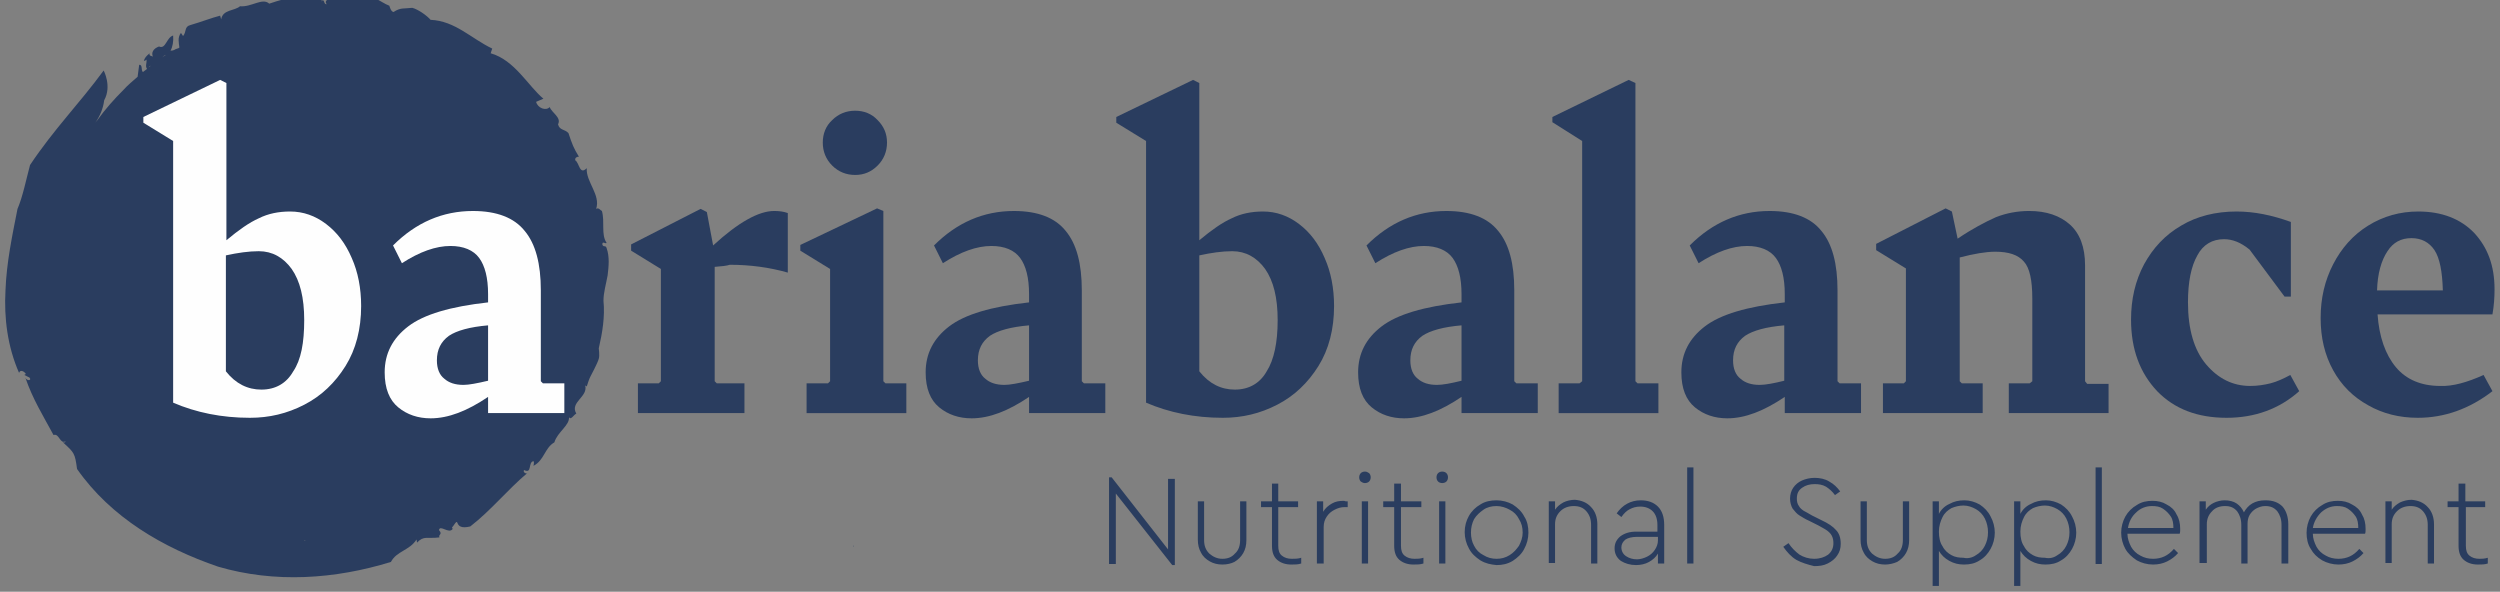<?xml version="1.0" encoding="UTF-8"?> <svg xmlns="http://www.w3.org/2000/svg" width="169" height="40" viewBox="0 0 169 40" fill="none"><rect x="0" y="0" width="169" height="40" fill="#808080" stroke="none"/><g clip-path="url(#clip0_5470_42706)"><path d="M40.724 16.557C40.689 16.24 40.936 16.522 41.006 16.416C40.618 15.851 40.901 15.004 40.689 14.262C40.547 14.192 40.477 14.015 40.3 14.121C40.618 13.168 39.594 12.286 39.665 11.368C39.171 11.862 39.171 11.014 38.888 10.838C38.853 10.662 38.994 10.591 39.135 10.591C38.782 10.026 38.676 9.744 38.429 9.002C38.182 8.72 37.829 8.826 37.723 8.402C37.97 7.943 37.299 7.625 37.158 7.237C36.911 7.519 36.346 7.308 36.24 6.884L36.735 6.672C35.711 5.825 34.793 4.06 33.169 3.601L33.275 3.283C31.863 2.612 30.768 1.412 29.109 1.341C28.826 1.023 28.262 0.635 27.873 0.529C27.273 0.6 27.096 0.494 26.602 0.812C26.426 0.776 26.355 0.494 26.32 0.388C25.684 0.141 25.155 -0.459 24.519 -0.071L24.555 -0.354C23.954 -0.142 23.178 0.035 22.613 -0.318C22.436 -0.106 21.836 -0.036 22.083 0.282C21.836 0.317 21.977 -0.177 21.695 0.105L21.942 -0.248C21.271 -0.354 20.636 -0.318 20.035 -0.212C19.4 -0.142 18.835 0.035 18.2 0.247C17.741 -0.177 16.999 0.494 16.223 0.423C15.87 0.741 15.058 0.635 14.952 1.306L14.881 1.059C14.316 1.2 13.61 1.482 12.869 1.694C12.445 1.8 12.622 2.153 12.374 2.436L12.233 2.224C11.986 2.541 12.092 2.894 12.127 3.212C12.092 3.248 12.021 3.283 11.986 3.283C11.81 3.318 11.81 3.424 11.527 3.424C11.668 3.177 11.739 2.789 11.704 2.4C11.245 2.541 11.209 3.353 10.75 3.142C10.362 3.283 10.186 3.565 10.362 3.883C10.362 3.742 10.044 3.848 10.115 3.601C9.903 3.777 9.762 3.918 9.727 4.13C9.762 4.095 9.868 4.095 9.903 4.024C9.938 4.271 9.797 4.448 9.938 4.66C9.833 4.73 9.762 4.801 9.656 4.872C9.515 4.695 9.656 4.377 9.409 4.377L9.303 5.189C8.985 5.472 8.632 5.754 8.35 6.072C7.714 6.707 7.114 7.378 6.585 8.12C6.514 8.19 6.479 8.261 6.443 8.296C6.761 7.837 6.973 7.343 7.043 6.778C7.573 5.825 7.008 4.766 7.008 4.766C5.349 7.025 3.654 8.72 2.03 11.156C1.783 12.074 1.536 13.309 1.183 14.121C0.83 15.922 0.442 17.722 0.371 19.629C0.265 21.5 0.512 23.442 1.289 25.207C1.359 24.96 1.642 25.101 1.748 25.278L1.642 25.348L1.995 25.525C2.171 25.736 1.818 25.772 1.712 25.525C2.207 26.972 2.913 28.102 3.619 29.408C4.007 29.267 4.043 30.044 4.431 29.832C4.396 29.938 4.36 29.902 4.254 29.902C5.031 30.608 5.066 30.644 5.208 31.703C7.502 34.986 11.033 37.034 14.74 38.305C18.588 39.435 22.648 39.152 26.426 37.987C26.814 37.246 27.697 37.211 28.156 36.469L28.191 36.681C28.65 36.187 28.897 36.434 29.709 36.328C29.603 36.116 29.956 36.151 29.674 35.834C29.744 35.445 30.344 36.116 30.592 35.763C30.662 35.869 30.486 35.551 30.592 35.622C31.192 34.739 30.521 35.904 31.792 35.587C33.204 34.492 34.334 33.08 35.64 31.985C35.569 32.056 35.322 31.915 35.428 31.774C35.993 32.056 35.675 31.244 36.064 31.173C36.134 31.279 36.064 31.421 36.064 31.491C36.805 31.103 36.805 30.291 37.476 29.902C37.688 29.196 38.5 28.773 38.465 28.208C38.606 28.42 38.782 28.031 38.959 27.961C38.5 27.184 39.771 26.831 39.559 26.054L39.665 26.125C39.735 25.913 39.806 25.666 39.912 25.454C39.912 25.454 40.406 24.536 40.477 24.254C40.547 24.042 40.477 23.548 40.477 23.548C40.724 22.488 40.901 21.394 40.795 20.335C40.795 19.77 40.971 19.205 41.077 18.605C41.148 18.005 41.218 17.369 41.006 16.769C40.936 16.557 40.83 16.734 40.724 16.557ZM10.186 4.448C10.15 4.483 10.08 4.519 10.044 4.554C10.08 4.519 10.115 4.448 10.186 4.448ZM10.962 3.883C11.033 3.812 11.104 3.742 11.209 3.707C11.139 3.777 11.033 3.812 10.962 3.883ZM20.6 36.575C20.6 36.575 20.6 36.54 20.6 36.504H20.636C20.636 36.54 20.6 36.575 20.6 36.575Z" fill="#2A3D5F"></path><path d="M24.413 20.688C24.413 22.242 24.06 23.619 23.354 24.748C22.648 25.878 21.73 26.761 20.565 27.361C19.4 27.961 18.2 28.243 16.893 28.243C14.987 28.243 13.257 27.89 11.704 27.22V9.532L9.691 8.296V7.908L14.881 5.401L15.305 5.613V16.24C16.152 15.534 16.858 15.04 17.494 14.757C18.129 14.439 18.835 14.298 19.612 14.298C20.495 14.298 21.307 14.581 22.048 15.145C22.789 15.71 23.354 16.452 23.778 17.44C24.202 18.393 24.413 19.488 24.413 20.688ZM20.565 21.641C20.565 20.123 20.283 18.994 19.718 18.182C19.153 17.405 18.412 16.981 17.494 16.981C16.823 16.981 16.081 17.087 15.27 17.264V25.101C15.94 25.949 16.752 26.337 17.67 26.337C18.623 26.337 19.365 25.913 19.824 25.101C20.353 24.325 20.565 23.16 20.565 21.641Z" fill="#FEFEFE"></path><path d="M38.149 25.913V27.925H32.994V26.831C31.582 27.784 30.311 28.279 29.111 28.279C28.263 28.279 27.522 28.032 26.922 27.537C26.322 27.043 26.004 26.266 26.004 25.172C26.004 23.901 26.534 22.877 27.593 22.065C28.652 21.253 30.452 20.723 32.994 20.441V19.876C32.994 18.782 32.782 17.97 32.394 17.44C32.006 16.91 31.335 16.628 30.452 16.628C29.464 16.628 28.369 17.016 27.169 17.793L26.569 16.593C28.122 15.039 29.923 14.263 31.97 14.263C33.594 14.263 34.759 14.722 35.465 15.604C36.207 16.487 36.56 17.828 36.56 19.629V25.772L36.701 25.913H38.149ZM32.994 25.737V21.994C31.759 22.1 30.876 22.347 30.346 22.701C29.817 23.089 29.534 23.618 29.534 24.36C29.534 24.925 29.711 25.348 30.029 25.595C30.346 25.878 30.77 26.019 31.335 26.019C31.688 26.019 32.253 25.913 32.994 25.737Z" fill="#FEFEFE"></path><path d="M48.313 18.04V25.772L48.454 25.913H50.325V27.925H43.123V25.913H44.535L44.676 25.772V18.181L42.664 16.945V16.522L47.36 14.121L47.783 14.333L48.207 16.592C49.901 15.039 51.278 14.262 52.337 14.262C52.655 14.262 52.973 14.298 53.255 14.403V18.428C52.02 18.075 50.714 17.899 49.337 17.899C49.125 17.969 48.772 18.005 48.313 18.04Z" fill="#2A3D5F"></path><path d="M54.56 25.913H55.973L56.114 25.772V18.182L54.102 16.946V16.558L59.291 14.086L59.715 14.263V25.772L59.856 25.913H61.268V27.926H54.525V25.913H54.56ZM55.62 9.638C55.62 9.038 55.831 8.508 56.255 8.12C56.679 7.696 57.208 7.484 57.809 7.484C58.409 7.484 58.938 7.696 59.327 8.12C59.75 8.544 59.962 9.038 59.962 9.638C59.962 10.238 59.75 10.768 59.327 11.191C58.903 11.615 58.409 11.827 57.809 11.827C57.208 11.827 56.679 11.615 56.255 11.191C55.831 10.768 55.62 10.238 55.62 9.638Z" fill="#2A3D5F"></path><path d="M74.719 25.913V27.925H69.564V26.831C68.152 27.784 66.881 28.279 65.681 28.279C64.834 28.279 64.092 28.032 63.492 27.537C62.892 27.043 62.574 26.266 62.574 25.172C62.574 23.901 63.104 22.877 64.163 22.065C65.222 21.253 67.023 20.723 69.564 20.441V19.876C69.564 18.782 69.353 17.97 68.964 17.44C68.576 16.91 67.905 16.628 67.023 16.628C66.034 16.628 64.94 17.016 63.739 17.793L63.139 16.593C64.692 15.039 66.493 14.263 68.541 14.263C70.165 14.263 71.33 14.722 72.036 15.604C72.777 16.487 73.13 17.828 73.13 19.629V25.772L73.272 25.913H74.719ZM69.564 25.737V21.994C68.329 22.1 67.446 22.347 66.917 22.701C66.387 23.089 66.105 23.618 66.105 24.36C66.105 24.925 66.281 25.348 66.599 25.595C66.917 25.878 67.34 26.019 67.905 26.019C68.258 26.019 68.823 25.913 69.564 25.737Z" fill="#2A3D5F"></path><path d="M90.183 20.688C90.183 22.242 89.83 23.619 89.124 24.748C88.418 25.878 87.5 26.761 86.335 27.361C85.17 27.961 83.969 28.243 82.663 28.243C80.757 28.243 79.027 27.89 77.473 27.22V9.532L75.461 8.296V7.908L80.651 5.401L81.074 5.613V16.24C81.922 15.534 82.628 15.04 83.263 14.757C83.899 14.439 84.605 14.298 85.382 14.298C86.264 14.298 87.076 14.581 87.817 15.145C88.559 15.71 89.124 16.452 89.547 17.44C89.971 18.393 90.183 19.488 90.183 20.688ZM86.37 21.641C86.37 20.123 86.088 18.994 85.523 18.182C84.958 17.405 84.216 16.981 83.299 16.981C82.628 16.981 81.886 17.087 81.074 17.264V25.101C81.745 25.949 82.557 26.337 83.475 26.337C84.428 26.337 85.17 25.913 85.629 25.101C86.123 24.325 86.37 23.16 86.37 21.641Z" fill="#2A3D5F"></path><path d="M103.953 25.913V27.925H98.799V26.831C97.387 27.784 96.116 28.279 94.915 28.279C94.068 28.279 93.327 28.032 92.727 27.537C92.126 27.043 91.809 26.266 91.809 25.172C91.809 23.901 92.338 22.877 93.397 22.065C94.456 21.253 96.257 20.723 98.799 20.441V19.876C98.799 18.782 98.587 17.97 98.199 17.44C97.81 16.91 97.14 16.628 96.257 16.628C95.268 16.628 94.174 17.016 92.974 17.793L92.374 16.593C93.927 15.039 95.727 14.263 97.775 14.263C99.399 14.263 100.564 14.722 101.27 15.604C102.012 16.487 102.365 17.828 102.365 19.629V25.772L102.506 25.913H103.953ZM98.799 25.737V21.994C97.563 22.1 96.681 22.347 96.151 22.701C95.621 23.089 95.339 23.618 95.339 24.36C95.339 24.925 95.516 25.348 95.833 25.595C96.151 25.878 96.575 26.019 97.14 26.019C97.528 26.019 98.093 25.913 98.799 25.737Z" fill="#2A3D5F"></path><path d="M105.365 25.913H106.777L106.954 25.772V9.532L104.941 8.261V7.908L110.096 5.401L110.555 5.613V25.772L110.696 25.913H112.108V27.926H105.365V25.913Z" fill="#2A3D5F"></path><path d="M125.805 25.913V27.925H120.65V26.831C119.238 27.784 117.967 28.279 116.767 28.279C115.92 28.279 115.178 28.032 114.578 27.537C113.978 27.043 113.66 26.266 113.66 25.172C113.66 23.901 114.19 22.877 115.249 22.065C116.308 21.253 118.109 20.723 120.65 20.441V19.876C120.65 18.782 120.439 17.97 120.05 17.44C119.662 16.91 118.991 16.628 118.109 16.628C117.12 16.628 116.026 17.016 114.825 17.793L114.225 16.593C115.778 15.039 117.579 14.263 119.627 14.263C121.251 14.263 122.416 14.722 123.122 15.604C123.863 16.487 124.216 17.828 124.216 19.629V25.772L124.357 25.913H125.805ZM120.615 25.737V21.994C119.379 22.1 118.497 22.347 117.967 22.701C117.438 23.089 117.155 23.618 117.155 24.36C117.155 24.925 117.332 25.348 117.65 25.595C117.967 25.878 118.391 26.019 118.956 26.019C119.344 26.019 119.909 25.913 120.615 25.737Z" fill="#2A3D5F"></path><path d="M142.539 25.948V27.925H135.795V25.913H137.208L137.384 25.772V20.194C137.384 18.958 137.208 18.111 136.819 17.687C136.431 17.228 135.795 17.016 134.878 17.016C134.242 17.016 133.43 17.157 132.477 17.405V25.772L132.618 25.913H134.03V27.925H127.287V25.913H128.699L128.84 25.772V18.146L126.828 16.91V16.487L131.524 14.086L131.947 14.298L132.336 16.134C133.324 15.463 134.207 15.004 134.913 14.686C135.619 14.404 136.396 14.262 137.172 14.262C138.337 14.262 139.255 14.58 139.926 15.18C140.597 15.781 140.95 16.698 140.95 17.934V25.772L141.091 25.948H142.539Z" fill="#2A3D5F"></path><path d="M144.059 21.606C144.059 20.229 144.341 18.993 144.941 17.864C145.541 16.769 146.353 15.887 147.448 15.251C148.507 14.616 149.778 14.298 151.19 14.298C152.39 14.298 153.591 14.545 154.862 15.004V20.052H154.438L152.073 16.875C151.473 16.381 150.908 16.169 150.343 16.169C149.566 16.169 148.931 16.522 148.542 17.263C148.119 18.005 147.907 19.064 147.907 20.441C147.907 22.277 148.33 23.689 149.142 24.642C149.954 25.595 150.943 26.09 152.108 26.09C152.602 26.09 153.061 26.019 153.485 25.913C153.909 25.807 154.368 25.595 154.826 25.348L155.427 26.443C154.085 27.643 152.426 28.243 150.519 28.243C148.542 28.243 146.989 27.643 145.824 26.443C144.659 25.207 144.059 23.618 144.059 21.606Z" fill="#2A3D5F"></path><path d="M167.89 25.348L168.49 26.443C166.937 27.643 165.242 28.243 163.442 28.243C162.206 28.243 161.076 27.961 160.088 27.396C159.064 26.831 158.287 26.054 157.722 25.03C157.157 24.007 156.875 22.841 156.875 21.5C156.875 20.158 157.157 18.958 157.722 17.864C158.287 16.769 159.064 15.887 160.088 15.251C161.112 14.616 162.241 14.298 163.477 14.298C165.066 14.298 166.337 14.792 167.255 15.745C168.172 16.734 168.631 17.97 168.631 19.558C168.631 20.088 168.596 20.653 168.49 21.253H160.723C160.829 22.771 161.253 23.971 161.959 24.819C162.665 25.666 163.689 26.09 164.96 26.09C165.807 26.125 166.796 25.842 167.89 25.348ZM160.688 19.629H165.136C165.101 18.358 164.924 17.44 164.571 16.91C164.218 16.381 163.689 16.098 163.018 16.098C162.312 16.098 161.782 16.381 161.394 16.981C160.97 17.616 160.723 18.499 160.688 19.629Z" fill="#2A3D5F"></path><path d="M57.672 36.963C57.672 36.963 57.672 36.928 57.672 36.892H57.707C57.707 36.928 57.672 36.963 57.672 36.963ZM79.419 32.373V38.199H79.243L75.43 33.362V38.128H74.971V32.267H75.148L78.96 37.139V32.373H79.419ZM82.632 38.163C82.314 38.163 82.032 38.093 81.785 37.952C81.538 37.81 81.326 37.634 81.185 37.351C81.043 37.104 80.973 36.822 80.973 36.469V33.892H81.397V36.504C81.397 36.892 81.502 37.175 81.749 37.422C81.997 37.634 82.279 37.775 82.632 37.775C82.985 37.775 83.268 37.669 83.48 37.422C83.727 37.21 83.832 36.892 83.832 36.504V33.892H84.256V36.504C84.256 36.857 84.186 37.139 84.044 37.387C83.903 37.634 83.691 37.846 83.444 37.987C83.232 38.093 82.95 38.163 82.632 38.163ZM87.963 37.704V38.093C87.751 38.163 87.54 38.163 87.292 38.163C86.904 38.163 86.586 38.057 86.339 37.846C86.092 37.634 85.986 37.316 85.986 36.892V34.28H85.245V33.892H85.986V32.691H86.41V33.892H87.751V34.28H86.41V36.892C86.41 37.21 86.48 37.422 86.657 37.563C86.833 37.704 87.045 37.775 87.328 37.775C87.54 37.775 87.751 37.775 87.963 37.704ZM90.999 33.892C91.035 33.892 91.07 33.892 91.105 33.892V34.28H90.893C90.646 34.28 90.434 34.35 90.223 34.456C90.011 34.562 89.834 34.703 89.693 34.915C89.552 35.127 89.481 35.339 89.481 35.621V38.093H89.022V33.892H89.446V34.598C89.587 34.35 89.799 34.174 90.046 34.033C90.293 33.892 90.54 33.856 90.858 33.856C90.893 33.856 90.929 33.892 90.999 33.892ZM91.988 32.55C91.917 32.479 91.882 32.373 91.882 32.267C91.882 32.162 91.917 32.056 91.988 31.985C92.058 31.914 92.164 31.879 92.27 31.879C92.376 31.879 92.447 31.914 92.553 31.985C92.623 32.056 92.659 32.162 92.659 32.267C92.659 32.373 92.623 32.479 92.553 32.55C92.482 32.62 92.376 32.656 92.27 32.656C92.164 32.656 92.094 32.62 91.988 32.55ZM92.058 33.892H92.482V38.093H92.058V33.892ZM96.224 37.704V38.093C96.013 38.163 95.801 38.163 95.554 38.163C95.165 38.163 94.847 38.057 94.6 37.846C94.353 37.634 94.247 37.316 94.247 36.892V34.28H93.506V33.892H94.247V32.691H94.706V33.892H96.083V34.28H94.706V36.892C94.706 37.21 94.777 37.422 94.953 37.563C95.13 37.704 95.342 37.775 95.624 37.775C95.801 37.775 96.013 37.775 96.224 37.704ZM97.213 32.55C97.142 32.479 97.107 32.373 97.107 32.267C97.107 32.162 97.142 32.056 97.213 31.985C97.284 31.914 97.389 31.879 97.495 31.879C97.601 31.879 97.707 31.914 97.778 31.985C97.848 32.056 97.884 32.162 97.884 32.267C97.884 32.373 97.848 32.479 97.778 32.55C97.707 32.62 97.601 32.656 97.495 32.656C97.389 32.656 97.284 32.62 97.213 32.55ZM97.284 33.892H97.707V38.093H97.284V33.892ZM100.073 37.881C99.755 37.669 99.472 37.422 99.296 37.069C99.119 36.751 99.013 36.363 99.013 35.974C99.013 35.551 99.119 35.198 99.296 34.88C99.472 34.562 99.755 34.28 100.073 34.103C100.39 33.892 100.779 33.821 101.167 33.821C101.555 33.821 101.944 33.927 102.261 34.103C102.579 34.315 102.862 34.562 103.038 34.915C103.25 35.233 103.321 35.621 103.321 36.01C103.321 36.398 103.215 36.786 103.038 37.104C102.862 37.457 102.579 37.704 102.261 37.916C101.908 38.128 101.555 38.199 101.167 38.199C100.779 38.163 100.426 38.093 100.073 37.881ZM101.167 37.775C101.485 37.775 101.767 37.704 102.05 37.528C102.332 37.351 102.509 37.139 102.685 36.892C102.826 36.61 102.932 36.328 102.932 36.01C102.932 35.657 102.862 35.374 102.685 35.092C102.544 34.809 102.332 34.598 102.05 34.456C101.803 34.315 101.485 34.209 101.167 34.209C100.849 34.209 100.532 34.28 100.284 34.456C100.037 34.633 99.826 34.809 99.649 35.092C99.508 35.374 99.437 35.657 99.437 36.01C99.437 36.328 99.508 36.645 99.649 36.892C99.79 37.175 100.002 37.387 100.284 37.528C100.567 37.704 100.849 37.775 101.167 37.775ZM107.557 34.28C107.84 34.562 107.981 34.986 107.981 35.445V38.093H107.557V35.48C107.557 35.092 107.451 34.809 107.239 34.562C107.028 34.315 106.745 34.209 106.392 34.209C106.039 34.209 105.721 34.315 105.474 34.562C105.227 34.809 105.121 35.092 105.121 35.445V38.057H104.697V33.892H105.121V34.456C105.262 34.245 105.439 34.103 105.686 33.962C105.898 33.856 106.18 33.786 106.463 33.786C106.886 33.821 107.275 33.962 107.557 34.28ZM112.076 34.245C112.359 34.527 112.5 34.951 112.5 35.48V38.093H112.076V37.422C111.935 37.669 111.723 37.846 111.476 37.987C111.229 38.128 110.911 38.199 110.593 38.199C110.205 38.199 109.852 38.093 109.569 37.916C109.287 37.704 109.146 37.422 109.146 37.069C109.146 36.716 109.287 36.469 109.534 36.257C109.817 36.045 110.17 35.939 110.593 35.939H112.041V35.48C112.041 35.092 111.935 34.774 111.723 34.562C111.511 34.35 111.229 34.245 110.876 34.245C110.593 34.245 110.381 34.315 110.17 34.421C109.958 34.527 109.781 34.703 109.605 34.951L109.287 34.703C109.675 34.139 110.24 33.821 110.911 33.821C111.405 33.821 111.794 33.962 112.076 34.245ZM111.335 37.634C111.547 37.528 111.723 37.387 111.864 37.175C112.006 36.963 112.076 36.751 112.076 36.539V36.292H110.664C110.311 36.292 110.064 36.363 109.887 36.469C109.711 36.61 109.605 36.786 109.605 36.998C109.605 37.245 109.711 37.457 109.923 37.598C110.134 37.74 110.381 37.81 110.664 37.81C110.876 37.81 111.123 37.74 111.335 37.634ZM114.053 31.597H114.477V38.093H114.053V31.597ZM121.432 37.846C121.079 37.634 120.796 37.316 120.549 36.963L120.902 36.716C121.114 37.034 121.361 37.281 121.644 37.492C121.926 37.669 122.279 37.775 122.632 37.775C123.021 37.775 123.338 37.669 123.585 37.492C123.833 37.281 123.938 37.034 123.938 36.716C123.938 36.504 123.903 36.363 123.833 36.222C123.762 36.08 123.656 35.974 123.515 35.868C123.374 35.763 123.162 35.657 122.915 35.516L122.279 35.198C122.032 35.092 121.82 34.951 121.644 34.845C121.467 34.739 121.326 34.562 121.185 34.386C121.079 34.209 121.008 33.962 121.008 33.715C121.008 33.432 121.079 33.185 121.22 32.974C121.361 32.762 121.573 32.585 121.82 32.479C122.067 32.373 122.35 32.303 122.667 32.303C123.021 32.303 123.374 32.373 123.656 32.55C123.974 32.726 124.186 32.938 124.397 33.221L124.044 33.468C123.868 33.221 123.656 33.044 123.444 32.903C123.197 32.762 122.95 32.726 122.667 32.726C122.35 32.726 122.067 32.797 121.82 32.974C121.573 33.15 121.467 33.362 121.467 33.715C121.467 33.892 121.502 34.068 121.608 34.209C121.679 34.35 121.82 34.456 121.926 34.527C122.067 34.598 122.244 34.703 122.491 34.845L123.126 35.162C123.585 35.374 123.903 35.586 124.115 35.833C124.327 36.045 124.433 36.363 124.433 36.751C124.433 37.069 124.362 37.316 124.186 37.563C124.044 37.775 123.833 37.952 123.55 38.093C123.268 38.234 122.985 38.269 122.632 38.269C122.209 38.163 121.82 38.057 121.432 37.846ZM127.434 38.163C127.116 38.163 126.833 38.093 126.586 37.952C126.339 37.81 126.127 37.634 125.986 37.351C125.845 37.104 125.774 36.822 125.774 36.469V33.892H126.198V36.504C126.198 36.892 126.304 37.175 126.551 37.422C126.798 37.634 127.081 37.775 127.434 37.775C127.787 37.775 128.069 37.669 128.281 37.422C128.528 37.21 128.634 36.892 128.634 36.504V33.892H129.058V36.504C129.058 36.857 128.987 37.139 128.846 37.387C128.705 37.634 128.493 37.846 128.246 37.987C127.998 38.093 127.716 38.163 127.434 38.163ZM133.824 34.103C134.141 34.315 134.389 34.562 134.565 34.915C134.742 35.233 134.848 35.621 134.848 36.01C134.848 36.398 134.742 36.786 134.565 37.104C134.389 37.422 134.141 37.704 133.824 37.881C133.506 38.093 133.153 38.163 132.765 38.163C132.412 38.163 132.094 38.093 131.776 37.916C131.458 37.74 131.246 37.528 131.07 37.245V39.611H130.646V33.892H131.07V34.739C131.211 34.456 131.458 34.209 131.776 34.068C132.094 33.892 132.412 33.821 132.8 33.821C133.153 33.821 133.506 33.927 133.824 34.103ZM133.577 37.528C133.824 37.387 134.036 37.175 134.177 36.892C134.318 36.61 134.389 36.328 134.389 35.974C134.389 35.657 134.318 35.339 134.177 35.056C134.036 34.774 133.824 34.562 133.577 34.421C133.329 34.28 133.047 34.174 132.729 34.174C132.447 34.174 132.164 34.245 131.917 34.35C131.67 34.492 131.458 34.668 131.317 34.951C131.176 35.233 131.07 35.551 131.07 35.939C131.07 36.328 131.141 36.681 131.317 36.928C131.458 37.21 131.67 37.387 131.917 37.528C132.164 37.669 132.447 37.704 132.729 37.704C133.012 37.775 133.329 37.704 133.577 37.528ZM139.331 34.103C139.649 34.315 139.896 34.562 140.073 34.915C140.249 35.233 140.355 35.621 140.355 36.01C140.355 36.398 140.249 36.786 140.073 37.104C139.896 37.422 139.649 37.704 139.331 37.881C139.013 38.093 138.66 38.163 138.272 38.163C137.919 38.163 137.601 38.093 137.284 37.916C136.966 37.74 136.754 37.528 136.577 37.245V39.611H136.154V33.892H136.577V34.739C136.719 34.456 136.966 34.209 137.284 34.068C137.601 33.892 137.919 33.821 138.307 33.821C138.66 33.821 139.013 33.927 139.331 34.103ZM139.084 37.528C139.331 37.387 139.543 37.175 139.684 36.892C139.825 36.61 139.896 36.328 139.896 35.974C139.896 35.657 139.825 35.339 139.684 35.056C139.543 34.774 139.331 34.562 139.084 34.421C138.837 34.28 138.554 34.174 138.237 34.174C137.954 34.174 137.672 34.245 137.425 34.35C137.178 34.492 136.966 34.668 136.825 34.951C136.683 35.233 136.577 35.551 136.577 35.939C136.577 36.328 136.648 36.681 136.825 36.928C136.966 37.21 137.178 37.387 137.425 37.528C137.672 37.669 137.954 37.704 138.237 37.704C138.554 37.775 138.837 37.704 139.084 37.528ZM141.661 31.597H142.085V38.128H141.661V31.597ZM147.345 36.08H143.815C143.815 36.398 143.921 36.681 144.062 36.963C144.203 37.21 144.415 37.422 144.697 37.563C144.945 37.704 145.227 37.775 145.545 37.775C146.11 37.775 146.569 37.563 146.957 37.104L147.239 37.387C147.028 37.634 146.78 37.81 146.498 37.952C146.216 38.093 145.898 38.163 145.545 38.163C145.156 38.163 144.768 38.057 144.45 37.881C144.133 37.669 143.85 37.422 143.674 37.104C143.497 36.786 143.391 36.398 143.391 36.01C143.391 35.621 143.497 35.233 143.674 34.915C143.85 34.598 144.133 34.315 144.45 34.139C144.768 33.927 145.121 33.856 145.509 33.856C145.863 33.856 146.18 33.927 146.463 34.103C146.745 34.245 146.992 34.456 147.133 34.774C147.31 35.056 147.381 35.374 147.381 35.763C147.381 35.868 147.381 36.01 147.345 36.08ZM144.415 34.633C144.097 34.915 143.921 35.268 143.85 35.692H146.922C146.922 35.41 146.886 35.127 146.745 34.915C146.604 34.703 146.427 34.527 146.216 34.386C146.004 34.245 145.757 34.209 145.474 34.209C145.086 34.209 144.697 34.35 144.415 34.633ZM154.3 34.245C154.547 34.527 154.689 34.951 154.689 35.445V38.093H154.23V35.48C154.23 35.092 154.124 34.809 153.947 34.562C153.735 34.315 153.488 34.209 153.135 34.209C152.888 34.209 152.712 34.28 152.5 34.386C152.323 34.492 152.182 34.633 152.076 34.809C151.97 34.986 151.935 35.198 151.935 35.41V38.093H151.511V35.48C151.511 35.092 151.405 34.809 151.229 34.562C151.017 34.315 150.77 34.209 150.417 34.209C150.064 34.209 149.746 34.315 149.534 34.562C149.287 34.809 149.181 35.092 149.181 35.445V38.057H148.687V33.892H149.111V34.456C149.252 34.245 149.428 34.103 149.64 33.997C149.852 33.892 150.134 33.821 150.381 33.821C150.699 33.821 150.982 33.892 151.194 34.033C151.405 34.174 151.582 34.386 151.688 34.633C151.829 34.386 152.006 34.174 152.253 34.033C152.5 33.892 152.782 33.821 153.135 33.821C153.665 33.821 154.018 33.962 154.3 34.245ZM159.878 36.08H156.348C156.348 36.398 156.454 36.681 156.595 36.963C156.736 37.21 156.948 37.422 157.231 37.563C157.478 37.704 157.76 37.775 158.078 37.775C158.643 37.775 159.102 37.563 159.49 37.104L159.772 37.387C159.561 37.634 159.314 37.81 159.031 37.952C158.749 38.093 158.431 38.163 158.078 38.163C157.69 38.163 157.301 38.057 156.983 37.881C156.63 37.669 156.383 37.422 156.207 37.104C155.995 36.786 155.924 36.398 155.924 36.01C155.924 35.621 156.03 35.233 156.207 34.915C156.383 34.598 156.666 34.315 156.983 34.139C157.301 33.927 157.654 33.856 158.043 33.856C158.396 33.856 158.713 33.927 158.996 34.103C159.278 34.245 159.525 34.456 159.667 34.774C159.843 35.056 159.914 35.374 159.914 35.763C159.914 35.868 159.914 36.01 159.878 36.08ZM156.913 34.633C156.63 34.915 156.419 35.268 156.348 35.692H159.419C159.419 35.41 159.384 35.127 159.243 34.915C159.102 34.703 158.925 34.527 158.713 34.386C158.502 34.245 158.254 34.209 157.972 34.209C157.584 34.209 157.231 34.35 156.913 34.633ZM164.115 34.28C164.397 34.562 164.539 34.986 164.539 35.445V38.093H164.115V35.48C164.115 35.092 164.009 34.809 163.797 34.562C163.585 34.315 163.303 34.209 162.95 34.209C162.597 34.209 162.279 34.315 162.032 34.562C161.785 34.809 161.679 35.092 161.679 35.445V38.057H161.255V33.892H161.679V34.456C161.82 34.245 161.997 34.103 162.244 33.962C162.491 33.856 162.738 33.786 163.021 33.786C163.444 33.821 163.833 33.962 164.115 34.28ZM168.175 37.704V38.093C167.963 38.163 167.751 38.163 167.504 38.163C167.116 38.163 166.798 38.057 166.551 37.846C166.304 37.634 166.198 37.316 166.198 36.892V34.28H165.457V33.892H166.198V32.691H166.657V33.892H167.998V34.28H166.692V36.892C166.692 37.21 166.763 37.422 166.939 37.563C167.116 37.704 167.328 37.775 167.61 37.775C167.751 37.775 167.963 37.775 168.175 37.704Z" fill="#2A3D5F"></path></g><defs><clipPath id="clip0_5470_42706"><rect width="169" height="40" fill="white"></rect></clipPath></defs></svg> 